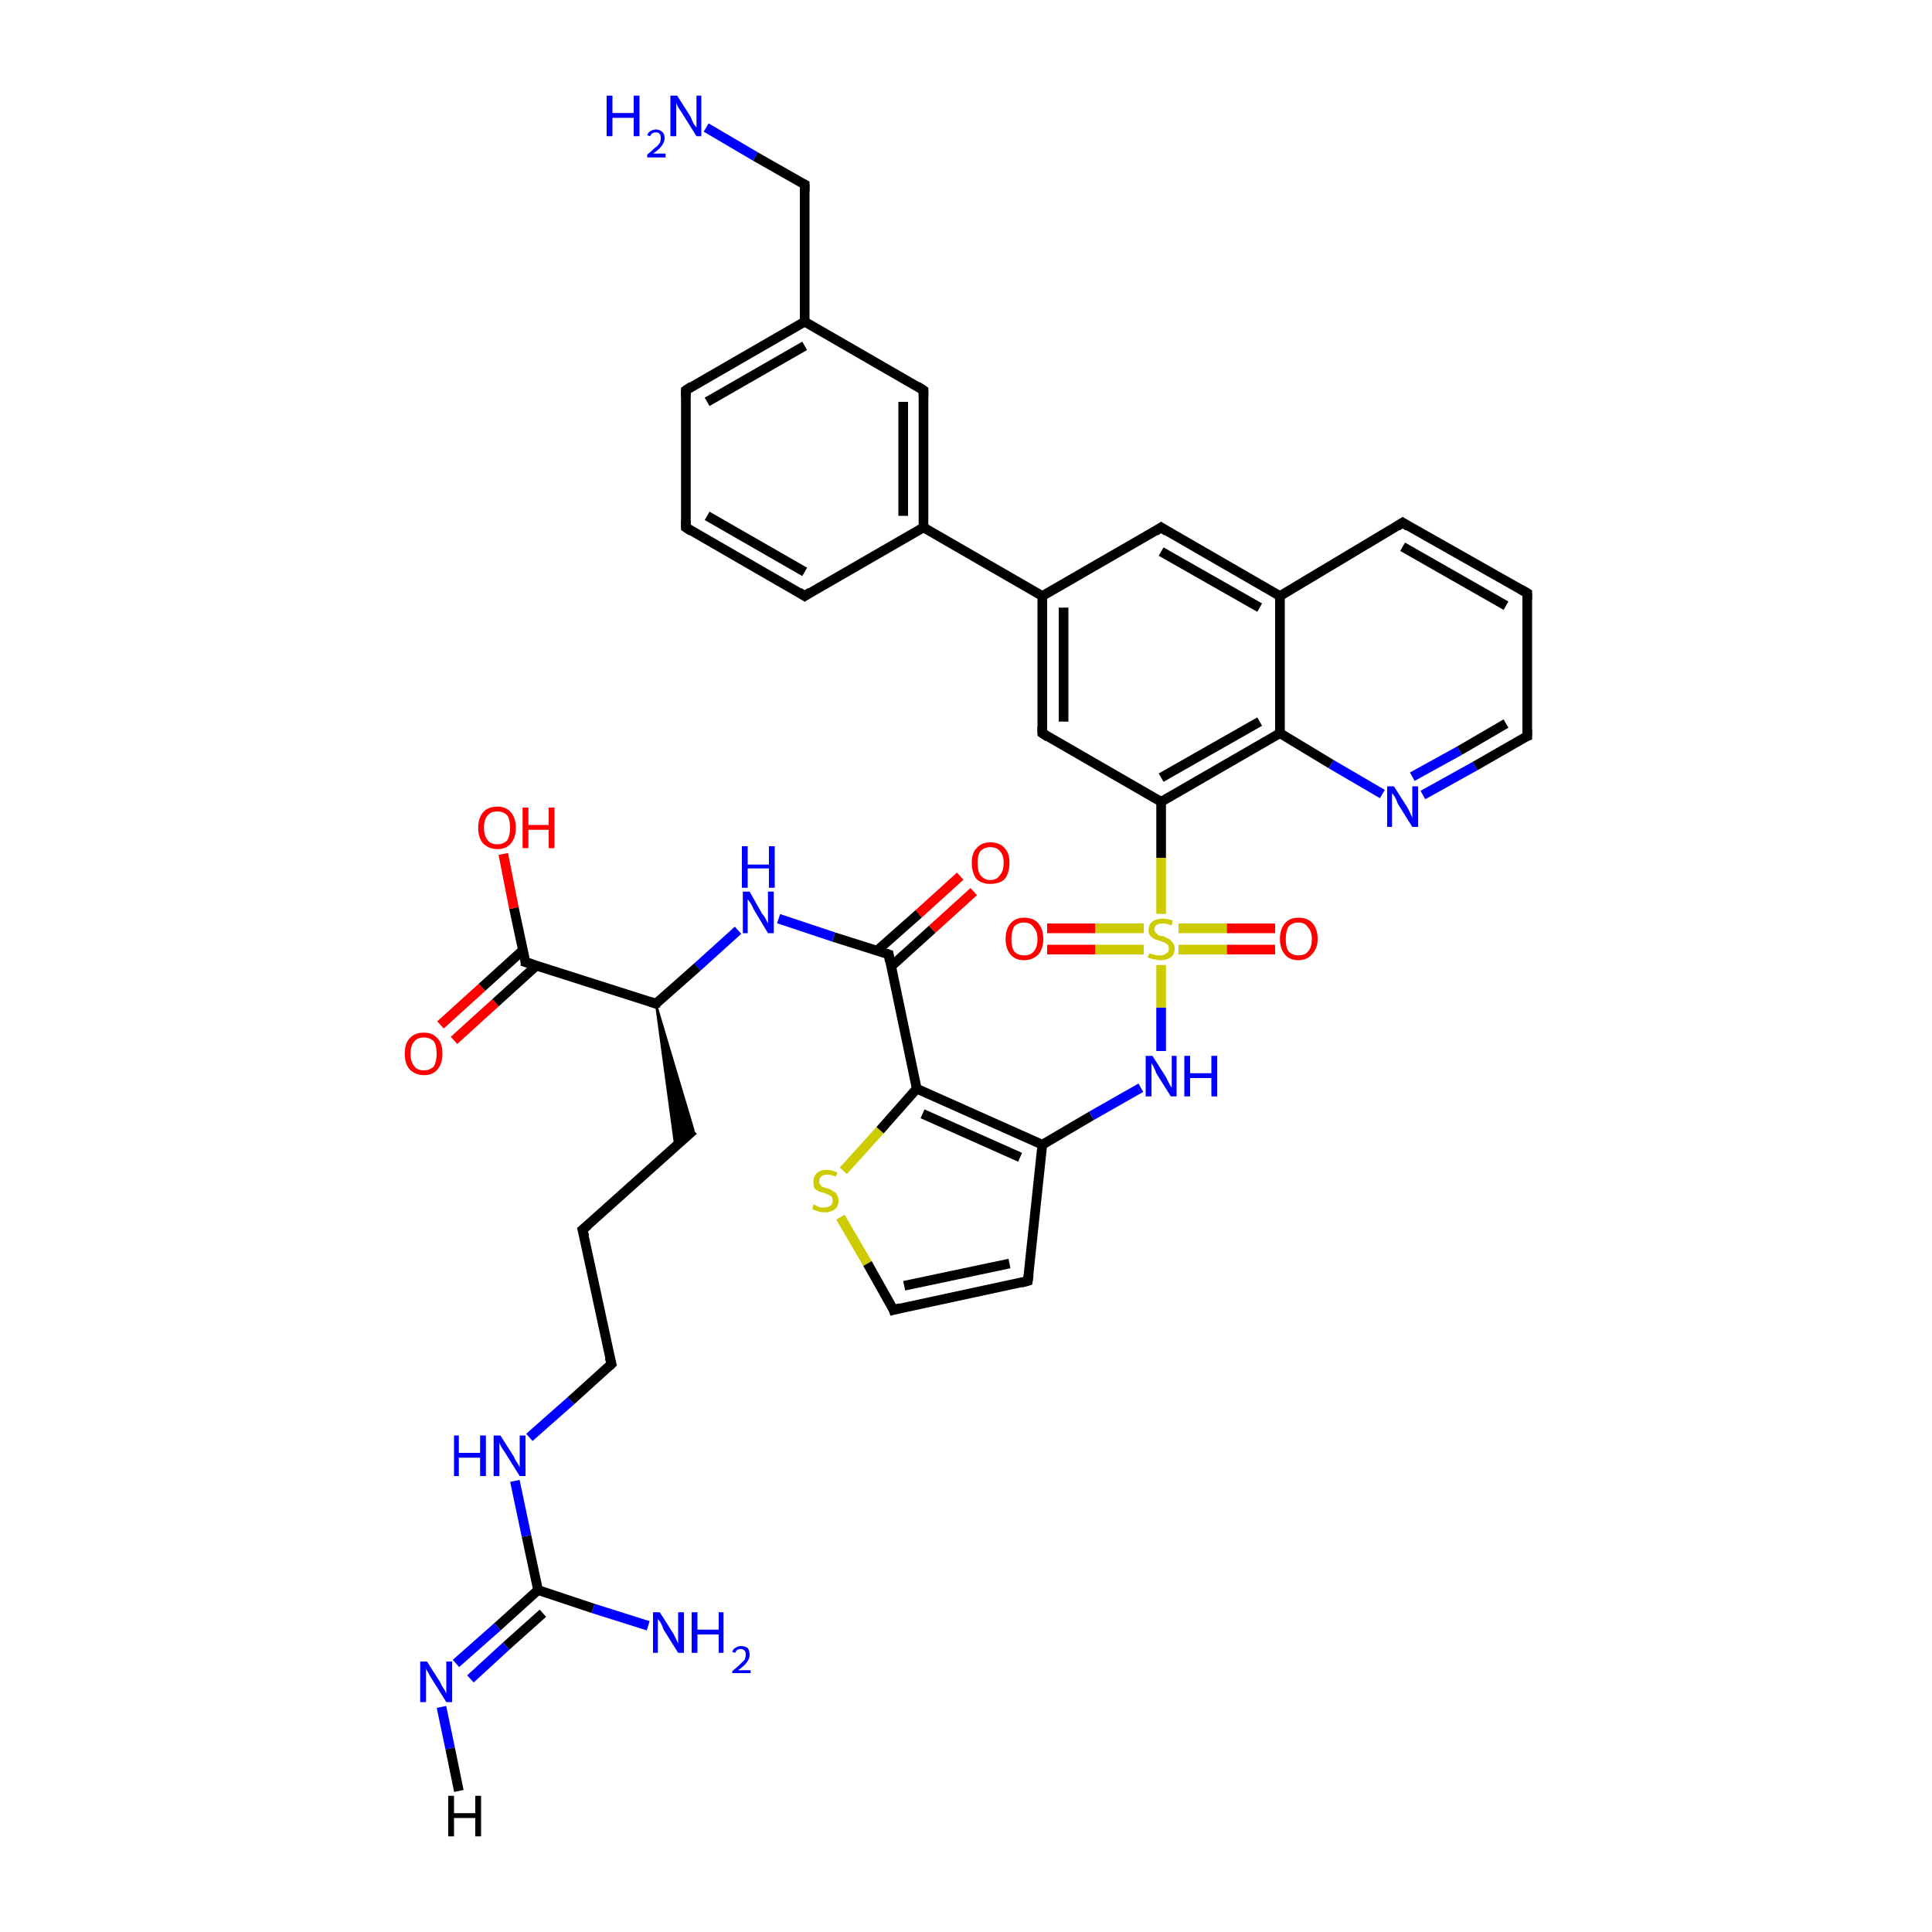 <?xml version='1.0' encoding='iso-8859-1'?>
<svg version='1.1' baseProfile='full'
              xmlns='http://www.w3.org/2000/svg'
                      xmlns:rdkit='http://www.rdkit.org/xml'
                      xmlns:xlink='http://www.w3.org/1999/xlink'
                  xml:space='preserve'
width='200px' height='200px' viewBox='0 0 200 200'>
<!-- END OF HEADER -->
<rect style='opacity:1.0;fill:#FFFFFF;stroke:none' width='200.0' height='200.0' x='0.0' y='0.0'> </rect>
<path class='bond-0 atom-17 atom-25' d='M 87.0,126.0 L 89.8,130.8' style='fill:none;fill-rule:evenodd;stroke:#CCCC00;stroke-width:1.0px;stroke-linecap:butt;stroke-linejoin:miter;stroke-opacity:1' />
<path class='bond-0 atom-17 atom-25' d='M 89.8,130.8 L 92.5,135.6' style='fill:none;fill-rule:evenodd;stroke:#000000;stroke-width:1.0px;stroke-linecap:butt;stroke-linejoin:miter;stroke-opacity:1' />
<path class='bond-1 atom-17 atom-7' d='M 87.3,121.2 L 91.1,117.0' style='fill:none;fill-rule:evenodd;stroke:#CCCC00;stroke-width:1.0px;stroke-linecap:butt;stroke-linejoin:miter;stroke-opacity:1' />
<path class='bond-1 atom-17 atom-7' d='M 91.1,117.0 L 94.9,112.7' style='fill:none;fill-rule:evenodd;stroke:#000000;stroke-width:1.0px;stroke-linecap:butt;stroke-linejoin:miter;stroke-opacity:1' />
<path class='bond-2 atom-25 atom-26' d='M 92.5,135.6 L 106.4,132.6' style='fill:none;fill-rule:evenodd;stroke:#000000;stroke-width:1.0px;stroke-linecap:butt;stroke-linejoin:miter;stroke-opacity:1' />
<path class='bond-2 atom-25 atom-26' d='M 93.6,133.1 L 104.5,130.8' style='fill:none;fill-rule:evenodd;stroke:#000000;stroke-width:1.0px;stroke-linecap:butt;stroke-linejoin:miter;stroke-opacity:1' />
<path class='bond-3 atom-12 atom-6' d='M 100.8,92.3 L 96.5,96.2' style='fill:none;fill-rule:evenodd;stroke:#FF0000;stroke-width:1.0px;stroke-linecap:butt;stroke-linejoin:miter;stroke-opacity:1' />
<path class='bond-3 atom-12 atom-6' d='M 96.5,96.2 L 92.3,100.0' style='fill:none;fill-rule:evenodd;stroke:#000000;stroke-width:1.0px;stroke-linecap:butt;stroke-linejoin:miter;stroke-opacity:1' />
<path class='bond-3 atom-12 atom-6' d='M 99.4,90.7 L 95.1,94.6' style='fill:none;fill-rule:evenodd;stroke:#FF0000;stroke-width:1.0px;stroke-linecap:butt;stroke-linejoin:miter;stroke-opacity:1' />
<path class='bond-3 atom-12 atom-6' d='M 95.1,94.6 L 90.8,98.4' style='fill:none;fill-rule:evenodd;stroke:#000000;stroke-width:1.0px;stroke-linecap:butt;stroke-linejoin:miter;stroke-opacity:1' />
<path class='bond-4 atom-40 atom-39' d='M 71.0,54.6 L 71.0,40.4' style='fill:none;fill-rule:evenodd;stroke:#000000;stroke-width:1.0px;stroke-linecap:butt;stroke-linejoin:miter;stroke-opacity:1' />
<path class='bond-5 atom-40 atom-16' d='M 71.0,54.6 L 83.3,61.7' style='fill:none;fill-rule:evenodd;stroke:#000000;stroke-width:1.0px;stroke-linecap:butt;stroke-linejoin:miter;stroke-opacity:1' />
<path class='bond-5 atom-40 atom-16' d='M 73.2,53.4 L 83.3,59.2' style='fill:none;fill-rule:evenodd;stroke:#000000;stroke-width:1.0px;stroke-linecap:butt;stroke-linejoin:miter;stroke-opacity:1' />
<path class='bond-6 atom-39 atom-36' d='M 71.0,40.4 L 83.3,33.3' style='fill:none;fill-rule:evenodd;stroke:#000000;stroke-width:1.0px;stroke-linecap:butt;stroke-linejoin:miter;stroke-opacity:1' />
<path class='bond-6 atom-39 atom-36' d='M 73.2,41.6 L 83.3,35.8' style='fill:none;fill-rule:evenodd;stroke:#000000;stroke-width:1.0px;stroke-linecap:butt;stroke-linejoin:miter;stroke-opacity:1' />
<path class='bond-7 atom-7 atom-6' d='M 94.9,112.7 L 92.0,98.8' style='fill:none;fill-rule:evenodd;stroke:#000000;stroke-width:1.0px;stroke-linecap:butt;stroke-linejoin:miter;stroke-opacity:1' />
<path class='bond-8 atom-7 atom-8' d='M 94.9,112.7 L 107.9,118.5' style='fill:none;fill-rule:evenodd;stroke:#000000;stroke-width:1.0px;stroke-linecap:butt;stroke-linejoin:miter;stroke-opacity:1' />
<path class='bond-8 atom-7 atom-8' d='M 95.5,115.3 L 105.6,119.8' style='fill:none;fill-rule:evenodd;stroke:#000000;stroke-width:1.0px;stroke-linecap:butt;stroke-linejoin:miter;stroke-opacity:1' />
<path class='bond-9 atom-26 atom-8' d='M 106.4,132.6 L 107.9,118.5' style='fill:none;fill-rule:evenodd;stroke:#000000;stroke-width:1.0px;stroke-linecap:butt;stroke-linejoin:miter;stroke-opacity:1' />
<path class='bond-10 atom-16 atom-15' d='M 83.3,61.7 L 95.6,54.6' style='fill:none;fill-rule:evenodd;stroke:#000000;stroke-width:1.0px;stroke-linecap:butt;stroke-linejoin:miter;stroke-opacity:1' />
<path class='bond-11 atom-6 atom-24' d='M 92.0,98.8 L 86.3,97.0' style='fill:none;fill-rule:evenodd;stroke:#000000;stroke-width:1.0px;stroke-linecap:butt;stroke-linejoin:miter;stroke-opacity:1' />
<path class='bond-11 atom-6 atom-24' d='M 86.3,97.0 L 80.6,95.1' style='fill:none;fill-rule:evenodd;stroke:#0000FF;stroke-width:1.0px;stroke-linecap:butt;stroke-linejoin:miter;stroke-opacity:1' />
<path class='bond-12 atom-8 atom-27' d='M 107.9,118.5 L 113.0,115.5' style='fill:none;fill-rule:evenodd;stroke:#000000;stroke-width:1.0px;stroke-linecap:butt;stroke-linejoin:miter;stroke-opacity:1' />
<path class='bond-12 atom-8 atom-27' d='M 113.0,115.5 L 118.1,112.6' style='fill:none;fill-rule:evenodd;stroke:#0000FF;stroke-width:1.0px;stroke-linecap:butt;stroke-linejoin:miter;stroke-opacity:1' />
<path class='bond-13 atom-36 atom-37' d='M 83.3,33.3 L 83.3,19.1' style='fill:none;fill-rule:evenodd;stroke:#000000;stroke-width:1.0px;stroke-linecap:butt;stroke-linejoin:miter;stroke-opacity:1' />
<path class='bond-14 atom-36 atom-35' d='M 83.3,33.3 L 95.6,40.4' style='fill:none;fill-rule:evenodd;stroke:#000000;stroke-width:1.0px;stroke-linecap:butt;stroke-linejoin:miter;stroke-opacity:1' />
<path class='bond-15 atom-22 atom-0' d='M 47.2,172.2 L 51.5,168.4' style='fill:none;fill-rule:evenodd;stroke:#0000FF;stroke-width:1.0px;stroke-linecap:butt;stroke-linejoin:miter;stroke-opacity:1' />
<path class='bond-15 atom-22 atom-0' d='M 51.5,168.4 L 55.7,164.6' style='fill:none;fill-rule:evenodd;stroke:#000000;stroke-width:1.0px;stroke-linecap:butt;stroke-linejoin:miter;stroke-opacity:1' />
<path class='bond-15 atom-22 atom-0' d='M 48.7,173.8 L 52.4,170.4' style='fill:none;fill-rule:evenodd;stroke:#0000FF;stroke-width:1.0px;stroke-linecap:butt;stroke-linejoin:miter;stroke-opacity:1' />
<path class='bond-15 atom-22 atom-0' d='M 52.4,170.4 L 56.2,167.0' style='fill:none;fill-rule:evenodd;stroke:#000000;stroke-width:1.0px;stroke-linecap:butt;stroke-linejoin:miter;stroke-opacity:1' />
<path class='bond-16 atom-15 atom-35' d='M 95.6,54.6 L 95.6,40.4' style='fill:none;fill-rule:evenodd;stroke:#000000;stroke-width:1.0px;stroke-linecap:butt;stroke-linejoin:miter;stroke-opacity:1' />
<path class='bond-16 atom-15 atom-35' d='M 93.5,53.4 L 93.5,41.6' style='fill:none;fill-rule:evenodd;stroke:#000000;stroke-width:1.0px;stroke-linecap:butt;stroke-linejoin:miter;stroke-opacity:1' />
<path class='bond-17 atom-15 atom-14' d='M 95.6,54.6 L 107.9,61.7' style='fill:none;fill-rule:evenodd;stroke:#000000;stroke-width:1.0px;stroke-linecap:butt;stroke-linejoin:miter;stroke-opacity:1' />
<path class='bond-18 atom-24 atom-4' d='M 76.4,96.3 L 72.2,100.1' style='fill:none;fill-rule:evenodd;stroke:#0000FF;stroke-width:1.0px;stroke-linecap:butt;stroke-linejoin:miter;stroke-opacity:1' />
<path class='bond-18 atom-24 atom-4' d='M 72.2,100.1 L 67.9,103.9' style='fill:none;fill-rule:evenodd;stroke:#000000;stroke-width:1.0px;stroke-linecap:butt;stroke-linejoin:miter;stroke-opacity:1' />
<path class='bond-19 atom-37 atom-38' d='M 83.3,19.1 L 78.2,16.2' style='fill:none;fill-rule:evenodd;stroke:#000000;stroke-width:1.0px;stroke-linecap:butt;stroke-linejoin:miter;stroke-opacity:1' />
<path class='bond-19 atom-37 atom-38' d='M 78.2,16.2 L 73.1,13.2' style='fill:none;fill-rule:evenodd;stroke:#0000FF;stroke-width:1.0px;stroke-linecap:butt;stroke-linejoin:miter;stroke-opacity:1' />
<path class='bond-20 atom-4 atom-19' d='M 67.9,103.9 L 54.4,99.6' style='fill:none;fill-rule:evenodd;stroke:#000000;stroke-width:1.0px;stroke-linecap:butt;stroke-linejoin:miter;stroke-opacity:1' />
<path class='bond-21 atom-4 atom-3' d='M 67.9,103.9 L 71.8,117.0 L 69.9,118.7 Z' style='fill:#000000;fill-rule:evenodd;fill-opacity:1;stroke:#000000;stroke-width:0.2px;stroke-linecap:butt;stroke-linejoin:miter;stroke-opacity:1;' />
<path class='bond-22 atom-1 atom-2' d='M 63.3,141.2 L 60.3,127.3' style='fill:none;fill-rule:evenodd;stroke:#000000;stroke-width:1.0px;stroke-linecap:butt;stroke-linejoin:miter;stroke-opacity:1' />
<path class='bond-23 atom-1 atom-21' d='M 63.3,141.2 L 59.1,145.0' style='fill:none;fill-rule:evenodd;stroke:#000000;stroke-width:1.0px;stroke-linecap:butt;stroke-linejoin:miter;stroke-opacity:1' />
<path class='bond-23 atom-1 atom-21' d='M 59.1,145.0 L 54.8,148.8' style='fill:none;fill-rule:evenodd;stroke:#0000FF;stroke-width:1.0px;stroke-linecap:butt;stroke-linejoin:miter;stroke-opacity:1' />
<path class='bond-24 atom-18 atom-19' d='M 45.6,106.1 L 49.9,102.2' style='fill:none;fill-rule:evenodd;stroke:#FF0000;stroke-width:1.0px;stroke-linecap:butt;stroke-linejoin:miter;stroke-opacity:1' />
<path class='bond-24 atom-18 atom-19' d='M 49.9,102.2 L 54.2,98.3' style='fill:none;fill-rule:evenodd;stroke:#000000;stroke-width:1.0px;stroke-linecap:butt;stroke-linejoin:miter;stroke-opacity:1' />
<path class='bond-24 atom-18 atom-19' d='M 47.0,107.7 L 51.3,103.8' style='fill:none;fill-rule:evenodd;stroke:#FF0000;stroke-width:1.0px;stroke-linecap:butt;stroke-linejoin:miter;stroke-opacity:1' />
<path class='bond-24 atom-18 atom-19' d='M 51.3,103.8 L 55.6,99.9' style='fill:none;fill-rule:evenodd;stroke:#000000;stroke-width:1.0px;stroke-linecap:butt;stroke-linejoin:miter;stroke-opacity:1' />
<path class='bond-25 atom-27 atom-13' d='M 120.2,108.8 L 120.2,104.3' style='fill:none;fill-rule:evenodd;stroke:#0000FF;stroke-width:1.0px;stroke-linecap:butt;stroke-linejoin:miter;stroke-opacity:1' />
<path class='bond-25 atom-27 atom-13' d='M 120.2,104.3 L 120.2,99.9' style='fill:none;fill-rule:evenodd;stroke:#CCCC00;stroke-width:1.0px;stroke-linecap:butt;stroke-linejoin:miter;stroke-opacity:1' />
<path class='bond-26 atom-10 atom-14' d='M 107.9,75.9 L 107.9,61.7' style='fill:none;fill-rule:evenodd;stroke:#000000;stroke-width:1.0px;stroke-linecap:butt;stroke-linejoin:miter;stroke-opacity:1' />
<path class='bond-26 atom-10 atom-14' d='M 110.1,74.7 L 110.1,62.9' style='fill:none;fill-rule:evenodd;stroke:#000000;stroke-width:1.0px;stroke-linecap:butt;stroke-linejoin:miter;stroke-opacity:1' />
<path class='bond-27 atom-10 atom-9' d='M 107.9,75.9 L 120.2,83.0' style='fill:none;fill-rule:evenodd;stroke:#000000;stroke-width:1.0px;stroke-linecap:butt;stroke-linejoin:miter;stroke-opacity:1' />
<path class='bond-28 atom-19 atom-20' d='M 54.4,99.6 L 53.2,94.0' style='fill:none;fill-rule:evenodd;stroke:#000000;stroke-width:1.0px;stroke-linecap:butt;stroke-linejoin:miter;stroke-opacity:1' />
<path class='bond-28 atom-19 atom-20' d='M 53.2,94.0 L 52.1,88.4' style='fill:none;fill-rule:evenodd;stroke:#FF0000;stroke-width:1.0px;stroke-linecap:butt;stroke-linejoin:miter;stroke-opacity:1' />
<path class='bond-29 atom-14 atom-34' d='M 107.9,61.7 L 120.2,54.6' style='fill:none;fill-rule:evenodd;stroke:#000000;stroke-width:1.0px;stroke-linecap:butt;stroke-linejoin:miter;stroke-opacity:1' />
<path class='bond-30 atom-0 atom-21' d='M 55.7,164.6 L 54.5,159.0' style='fill:none;fill-rule:evenodd;stroke:#000000;stroke-width:1.0px;stroke-linecap:butt;stroke-linejoin:miter;stroke-opacity:1' />
<path class='bond-30 atom-0 atom-21' d='M 54.5,159.0 L 53.3,153.3' style='fill:none;fill-rule:evenodd;stroke:#0000FF;stroke-width:1.0px;stroke-linecap:butt;stroke-linejoin:miter;stroke-opacity:1' />
<path class='bond-31 atom-0 atom-23' d='M 55.7,164.6 L 61.4,166.5' style='fill:none;fill-rule:evenodd;stroke:#000000;stroke-width:1.0px;stroke-linecap:butt;stroke-linejoin:miter;stroke-opacity:1' />
<path class='bond-31 atom-0 atom-23' d='M 61.4,166.5 L 67.1,168.3' style='fill:none;fill-rule:evenodd;stroke:#0000FF;stroke-width:1.0px;stroke-linecap:butt;stroke-linejoin:miter;stroke-opacity:1' />
<path class='bond-32 atom-2 atom-3' d='M 60.3,127.3 L 71.8,117.0' style='fill:none;fill-rule:evenodd;stroke:#000000;stroke-width:1.0px;stroke-linecap:butt;stroke-linejoin:miter;stroke-opacity:1' />
<path class='bond-33 atom-5 atom-13' d='M 108.4,96.1 L 113.4,96.1' style='fill:none;fill-rule:evenodd;stroke:#FF0000;stroke-width:1.0px;stroke-linecap:butt;stroke-linejoin:miter;stroke-opacity:1' />
<path class='bond-33 atom-5 atom-13' d='M 113.4,96.1 L 118.4,96.1' style='fill:none;fill-rule:evenodd;stroke:#CCCC00;stroke-width:1.0px;stroke-linecap:butt;stroke-linejoin:miter;stroke-opacity:1' />
<path class='bond-33 atom-5 atom-13' d='M 108.4,98.3 L 113.4,98.3' style='fill:none;fill-rule:evenodd;stroke:#FF0000;stroke-width:1.0px;stroke-linecap:butt;stroke-linejoin:miter;stroke-opacity:1' />
<path class='bond-33 atom-5 atom-13' d='M 113.4,98.3 L 118.4,98.3' style='fill:none;fill-rule:evenodd;stroke:#CCCC00;stroke-width:1.0px;stroke-linecap:butt;stroke-linejoin:miter;stroke-opacity:1' />
<path class='bond-34 atom-9 atom-13' d='M 120.2,83.0 L 120.2,88.8' style='fill:none;fill-rule:evenodd;stroke:#000000;stroke-width:1.0px;stroke-linecap:butt;stroke-linejoin:miter;stroke-opacity:1' />
<path class='bond-34 atom-9 atom-13' d='M 120.2,88.8 L 120.2,94.6' style='fill:none;fill-rule:evenodd;stroke:#CCCC00;stroke-width:1.0px;stroke-linecap:butt;stroke-linejoin:miter;stroke-opacity:1' />
<path class='bond-35 atom-9 atom-28' d='M 120.2,83.0 L 132.5,75.9' style='fill:none;fill-rule:evenodd;stroke:#000000;stroke-width:1.0px;stroke-linecap:butt;stroke-linejoin:miter;stroke-opacity:1' />
<path class='bond-35 atom-9 atom-28' d='M 120.2,80.5 L 130.4,74.7' style='fill:none;fill-rule:evenodd;stroke:#000000;stroke-width:1.0px;stroke-linecap:butt;stroke-linejoin:miter;stroke-opacity:1' />
<path class='bond-36 atom-13 atom-11' d='M 122.0,98.3 L 127.0,98.3' style='fill:none;fill-rule:evenodd;stroke:#CCCC00;stroke-width:1.0px;stroke-linecap:butt;stroke-linejoin:miter;stroke-opacity:1' />
<path class='bond-36 atom-13 atom-11' d='M 127.0,98.3 L 132.0,98.3' style='fill:none;fill-rule:evenodd;stroke:#FF0000;stroke-width:1.0px;stroke-linecap:butt;stroke-linejoin:miter;stroke-opacity:1' />
<path class='bond-36 atom-13 atom-11' d='M 122.0,96.1 L 127.0,96.1' style='fill:none;fill-rule:evenodd;stroke:#CCCC00;stroke-width:1.0px;stroke-linecap:butt;stroke-linejoin:miter;stroke-opacity:1' />
<path class='bond-36 atom-13 atom-11' d='M 127.0,96.1 L 132.0,96.1' style='fill:none;fill-rule:evenodd;stroke:#FF0000;stroke-width:1.0px;stroke-linecap:butt;stroke-linejoin:miter;stroke-opacity:1' />
<path class='bond-37 atom-34 atom-33' d='M 120.2,54.6 L 132.5,61.7' style='fill:none;fill-rule:evenodd;stroke:#000000;stroke-width:1.0px;stroke-linecap:butt;stroke-linejoin:miter;stroke-opacity:1' />
<path class='bond-37 atom-34 atom-33' d='M 120.2,57.1 L 130.4,62.9' style='fill:none;fill-rule:evenodd;stroke:#000000;stroke-width:1.0px;stroke-linecap:butt;stroke-linejoin:miter;stroke-opacity:1' />
<path class='bond-38 atom-33 atom-28' d='M 132.5,61.7 L 132.5,75.9' style='fill:none;fill-rule:evenodd;stroke:#000000;stroke-width:1.0px;stroke-linecap:butt;stroke-linejoin:miter;stroke-opacity:1' />
<path class='bond-39 atom-33 atom-32' d='M 132.5,61.7 L 145.2,54.1' style='fill:none;fill-rule:evenodd;stroke:#000000;stroke-width:1.0px;stroke-linecap:butt;stroke-linejoin:miter;stroke-opacity:1' />
<path class='bond-40 atom-28 atom-29' d='M 132.5,75.9 L 137.8,79.1' style='fill:none;fill-rule:evenodd;stroke:#000000;stroke-width:1.0px;stroke-linecap:butt;stroke-linejoin:miter;stroke-opacity:1' />
<path class='bond-40 atom-28 atom-29' d='M 137.8,79.1 L 143.1,82.2' style='fill:none;fill-rule:evenodd;stroke:#0000FF;stroke-width:1.0px;stroke-linecap:butt;stroke-linejoin:miter;stroke-opacity:1' />
<path class='bond-41 atom-29 atom-30' d='M 147.3,82.3 L 152.7,79.3' style='fill:none;fill-rule:evenodd;stroke:#0000FF;stroke-width:1.0px;stroke-linecap:butt;stroke-linejoin:miter;stroke-opacity:1' />
<path class='bond-41 atom-29 atom-30' d='M 152.7,79.3 L 158.1,76.2' style='fill:none;fill-rule:evenodd;stroke:#000000;stroke-width:1.0px;stroke-linecap:butt;stroke-linejoin:miter;stroke-opacity:1' />
<path class='bond-41 atom-29 atom-30' d='M 146.2,80.4 L 151.1,77.7' style='fill:none;fill-rule:evenodd;stroke:#0000FF;stroke-width:1.0px;stroke-linecap:butt;stroke-linejoin:miter;stroke-opacity:1' />
<path class='bond-41 atom-29 atom-30' d='M 151.1,77.7 L 155.9,74.9' style='fill:none;fill-rule:evenodd;stroke:#000000;stroke-width:1.0px;stroke-linecap:butt;stroke-linejoin:miter;stroke-opacity:1' />
<path class='bond-42 atom-32 atom-31' d='M 145.2,54.1 L 158.1,61.4' style='fill:none;fill-rule:evenodd;stroke:#000000;stroke-width:1.0px;stroke-linecap:butt;stroke-linejoin:miter;stroke-opacity:1' />
<path class='bond-42 atom-32 atom-31' d='M 145.2,56.6 L 155.9,62.7' style='fill:none;fill-rule:evenodd;stroke:#000000;stroke-width:1.0px;stroke-linecap:butt;stroke-linejoin:miter;stroke-opacity:1' />
<path class='bond-43 atom-30 atom-31' d='M 158.1,76.2 L 158.1,61.4' style='fill:none;fill-rule:evenodd;stroke:#000000;stroke-width:1.0px;stroke-linecap:butt;stroke-linejoin:miter;stroke-opacity:1' />
<path class='bond-44 atom-22 atom-41' d='M 45.7,176.7 L 46.6,181.0' style='fill:none;fill-rule:evenodd;stroke:#0000FF;stroke-width:1.0px;stroke-linecap:butt;stroke-linejoin:miter;stroke-opacity:1' />
<path class='bond-44 atom-22 atom-41' d='M 46.6,181.0 L 47.5,185.4' style='fill:none;fill-rule:evenodd;stroke:#000000;stroke-width:1.0px;stroke-linecap:butt;stroke-linejoin:miter;stroke-opacity:1' />
<path d='M 63.1,140.5 L 63.3,141.2 L 63.1,141.4' style='fill:none;stroke:#000000;stroke-width:1.0px;stroke-linecap:butt;stroke-linejoin:miter;stroke-opacity:1;' />
<path d='M 60.5,128.0 L 60.3,127.3 L 60.9,126.8' style='fill:none;stroke:#000000;stroke-width:1.0px;stroke-linecap:butt;stroke-linejoin:miter;stroke-opacity:1;' />
<path d='M 68.2,103.8 L 67.9,103.9 L 67.3,103.7' style='fill:none;stroke:#000000;stroke-width:1.0px;stroke-linecap:butt;stroke-linejoin:miter;stroke-opacity:1;' />
<path d='M 92.1,99.5 L 92.0,98.8 L 91.7,98.7' style='fill:none;stroke:#000000;stroke-width:1.0px;stroke-linecap:butt;stroke-linejoin:miter;stroke-opacity:1;' />
<path d='M 107.9,75.2 L 107.9,75.9 L 108.5,76.3' style='fill:none;stroke:#000000;stroke-width:1.0px;stroke-linecap:butt;stroke-linejoin:miter;stroke-opacity:1;' />
<path d='M 82.7,61.3 L 83.3,61.7 L 83.9,61.3' style='fill:none;stroke:#000000;stroke-width:1.0px;stroke-linecap:butt;stroke-linejoin:miter;stroke-opacity:1;' />
<path d='M 55.1,99.8 L 54.4,99.6 L 54.4,99.3' style='fill:none;stroke:#000000;stroke-width:1.0px;stroke-linecap:butt;stroke-linejoin:miter;stroke-opacity:1;' />
<path d='M 92.4,135.3 L 92.5,135.6 L 93.2,135.4' style='fill:none;stroke:#000000;stroke-width:1.0px;stroke-linecap:butt;stroke-linejoin:miter;stroke-opacity:1;' />
<path d='M 105.7,132.8 L 106.4,132.6 L 106.5,131.9' style='fill:none;stroke:#000000;stroke-width:1.0px;stroke-linecap:butt;stroke-linejoin:miter;stroke-opacity:1;' />
<path d='M 157.8,76.3 L 158.1,76.2 L 158.1,75.5' style='fill:none;stroke:#000000;stroke-width:1.0px;stroke-linecap:butt;stroke-linejoin:miter;stroke-opacity:1;' />
<path d='M 157.4,61.0 L 158.1,61.4 L 158.1,62.1' style='fill:none;stroke:#000000;stroke-width:1.0px;stroke-linecap:butt;stroke-linejoin:miter;stroke-opacity:1;' />
<path d='M 144.6,54.5 L 145.2,54.1 L 145.8,54.5' style='fill:none;stroke:#000000;stroke-width:1.0px;stroke-linecap:butt;stroke-linejoin:miter;stroke-opacity:1;' />
<path d='M 119.6,55.0 L 120.2,54.6 L 120.8,55.0' style='fill:none;stroke:#000000;stroke-width:1.0px;stroke-linecap:butt;stroke-linejoin:miter;stroke-opacity:1;' />
<path d='M 95.0,40.0 L 95.6,40.4 L 95.6,41.1' style='fill:none;stroke:#000000;stroke-width:1.0px;stroke-linecap:butt;stroke-linejoin:miter;stroke-opacity:1;' />
<path d='M 83.3,19.8 L 83.3,19.1 L 83.1,19.0' style='fill:none;stroke:#000000;stroke-width:1.0px;stroke-linecap:butt;stroke-linejoin:miter;stroke-opacity:1;' />
<path d='M 71.0,41.1 L 71.0,40.4 L 71.6,40.0' style='fill:none;stroke:#000000;stroke-width:1.0px;stroke-linecap:butt;stroke-linejoin:miter;stroke-opacity:1;' />
<path d='M 71.0,53.9 L 71.0,54.6 L 71.6,55.0' style='fill:none;stroke:#000000;stroke-width:1.0px;stroke-linecap:butt;stroke-linejoin:miter;stroke-opacity:1;' />
<path class='atom-5' d='M 104.1 97.2
Q 104.1 96.2, 104.6 95.6
Q 105.1 95.0, 106.0 95.0
Q 107.0 95.0, 107.5 95.6
Q 108.0 96.2, 108.0 97.2
Q 108.0 98.2, 107.5 98.8
Q 106.9 99.4, 106.0 99.4
Q 105.1 99.4, 104.6 98.8
Q 104.1 98.2, 104.1 97.2
M 106.0 98.9
Q 106.7 98.9, 107.0 98.5
Q 107.4 98.1, 107.4 97.2
Q 107.4 96.4, 107.0 96.0
Q 106.7 95.5, 106.0 95.5
Q 105.4 95.5, 105.0 95.9
Q 104.7 96.4, 104.7 97.2
Q 104.7 98.1, 105.0 98.5
Q 105.4 98.9, 106.0 98.9
' fill='#FF0000'/>
<path class='atom-11' d='M 132.5 97.2
Q 132.5 96.2, 133.0 95.6
Q 133.5 95.0, 134.4 95.0
Q 135.4 95.0, 135.9 95.6
Q 136.4 96.2, 136.4 97.2
Q 136.4 98.2, 135.8 98.8
Q 135.3 99.4, 134.4 99.4
Q 133.5 99.4, 133.0 98.8
Q 132.5 98.2, 132.5 97.2
M 134.4 98.9
Q 135.1 98.9, 135.4 98.5
Q 135.8 98.1, 135.8 97.2
Q 135.8 96.4, 135.4 96.0
Q 135.1 95.5, 134.4 95.5
Q 133.8 95.5, 133.4 95.9
Q 133.1 96.4, 133.1 97.2
Q 133.1 98.1, 133.4 98.5
Q 133.8 98.9, 134.4 98.9
' fill='#FF0000'/>
<path class='atom-12' d='M 100.6 89.3
Q 100.6 88.3, 101.1 87.8
Q 101.6 87.2, 102.5 87.2
Q 103.5 87.2, 104.0 87.8
Q 104.5 88.3, 104.5 89.3
Q 104.5 90.4, 104.0 91.0
Q 103.5 91.5, 102.5 91.5
Q 101.6 91.5, 101.1 91.0
Q 100.6 90.4, 100.6 89.3
M 102.5 91.1
Q 103.2 91.1, 103.5 90.6
Q 103.9 90.2, 103.9 89.3
Q 103.9 88.5, 103.5 88.1
Q 103.2 87.7, 102.5 87.7
Q 101.9 87.7, 101.5 88.1
Q 101.2 88.5, 101.2 89.3
Q 101.2 90.2, 101.5 90.6
Q 101.9 91.1, 102.5 91.1
' fill='#FF0000'/>
<path class='atom-13' d='M 119.0 98.7
Q 119.1 98.7, 119.3 98.8
Q 119.5 98.8, 119.7 98.9
Q 119.9 98.9, 120.1 98.9
Q 120.5 98.9, 120.7 98.7
Q 121.0 98.6, 121.0 98.2
Q 121.0 98.0, 120.9 97.8
Q 120.7 97.7, 120.6 97.6
Q 120.4 97.5, 120.1 97.4
Q 119.7 97.3, 119.5 97.2
Q 119.3 97.1, 119.1 96.9
Q 118.9 96.7, 118.9 96.3
Q 118.9 95.7, 119.3 95.4
Q 119.7 95.1, 120.4 95.1
Q 120.9 95.1, 121.4 95.3
L 121.3 95.8
Q 120.8 95.6, 120.4 95.6
Q 120.0 95.6, 119.8 95.7
Q 119.5 95.9, 119.5 96.2
Q 119.5 96.4, 119.7 96.6
Q 119.8 96.7, 119.9 96.8
Q 120.1 96.9, 120.4 96.9
Q 120.8 97.1, 121.0 97.2
Q 121.2 97.3, 121.4 97.6
Q 121.6 97.8, 121.6 98.2
Q 121.6 98.8, 121.2 99.1
Q 120.8 99.4, 120.1 99.4
Q 119.8 99.4, 119.5 99.3
Q 119.2 99.3, 118.8 99.1
L 119.0 98.7
' fill='#CCCC00'/>
<path class='atom-17' d='M 84.2 124.7
Q 84.3 124.7, 84.5 124.8
Q 84.7 124.9, 84.9 125.0
Q 85.1 125.0, 85.3 125.0
Q 85.7 125.0, 86.0 124.8
Q 86.2 124.6, 86.2 124.3
Q 86.2 124.0, 86.1 123.9
Q 86.0 123.8, 85.8 123.7
Q 85.6 123.6, 85.3 123.5
Q 84.9 123.4, 84.7 123.3
Q 84.5 123.2, 84.3 123.0
Q 84.2 122.7, 84.2 122.3
Q 84.2 121.8, 84.5 121.5
Q 84.9 121.1, 85.6 121.1
Q 86.1 121.1, 86.7 121.4
L 86.5 121.8
Q 86.0 121.6, 85.6 121.6
Q 85.2 121.6, 85.0 121.8
Q 84.8 122.0, 84.8 122.3
Q 84.8 122.5, 84.9 122.6
Q 85.0 122.8, 85.2 122.9
Q 85.3 122.9, 85.6 123.0
Q 86.0 123.1, 86.2 123.3
Q 86.5 123.4, 86.6 123.6
Q 86.8 123.9, 86.8 124.3
Q 86.8 124.9, 86.4 125.2
Q 86.0 125.5, 85.4 125.5
Q 85.0 125.5, 84.7 125.4
Q 84.4 125.3, 84.1 125.2
L 84.2 124.7
' fill='#CCCC00'/>
<path class='atom-18' d='M 41.9 109.1
Q 41.9 108.0, 42.4 107.5
Q 42.9 106.9, 43.9 106.9
Q 44.8 106.9, 45.3 107.5
Q 45.8 108.0, 45.8 109.1
Q 45.8 110.1, 45.3 110.7
Q 44.8 111.3, 43.9 111.3
Q 43.0 111.3, 42.4 110.7
Q 41.9 110.1, 41.9 109.1
M 43.9 110.8
Q 44.5 110.8, 44.9 110.4
Q 45.2 109.9, 45.2 109.1
Q 45.2 108.2, 44.9 107.8
Q 44.5 107.4, 43.9 107.4
Q 43.2 107.4, 42.9 107.8
Q 42.5 108.2, 42.5 109.1
Q 42.5 109.9, 42.9 110.4
Q 43.2 110.8, 43.9 110.8
' fill='#FF0000'/>
<path class='atom-20' d='M 49.5 85.7
Q 49.5 84.7, 50.0 84.1
Q 50.5 83.5, 51.5 83.5
Q 52.4 83.5, 52.9 84.1
Q 53.4 84.7, 53.4 85.7
Q 53.4 86.7, 52.9 87.3
Q 52.4 87.9, 51.5 87.9
Q 50.6 87.9, 50.0 87.3
Q 49.5 86.7, 49.5 85.7
M 51.5 87.4
Q 52.1 87.4, 52.5 87.0
Q 52.8 86.5, 52.8 85.7
Q 52.8 84.8, 52.5 84.4
Q 52.1 84.0, 51.5 84.0
Q 50.8 84.0, 50.5 84.4
Q 50.1 84.8, 50.1 85.7
Q 50.1 86.5, 50.5 87.0
Q 50.8 87.4, 51.5 87.4
' fill='#FF0000'/>
<path class='atom-20' d='M 54.1 83.6
L 54.7 83.6
L 54.7 85.4
L 56.8 85.4
L 56.8 83.6
L 57.4 83.6
L 57.4 87.8
L 56.8 87.8
L 56.8 85.9
L 54.7 85.9
L 54.7 87.8
L 54.1 87.8
L 54.1 83.6
' fill='#FF0000'/>
<path class='atom-21' d='M 47.0 148.6
L 47.5 148.6
L 47.5 150.4
L 49.7 150.4
L 49.7 148.6
L 50.3 148.6
L 50.3 152.8
L 49.7 152.8
L 49.7 150.9
L 47.5 150.9
L 47.5 152.8
L 47.0 152.8
L 47.0 148.6
' fill='#0000FF'/>
<path class='atom-21' d='M 51.8 148.6
L 53.2 150.8
Q 53.3 151.1, 53.6 151.5
Q 53.8 151.9, 53.8 151.9
L 53.8 148.6
L 54.4 148.6
L 54.4 152.8
L 53.8 152.8
L 52.3 150.4
Q 52.1 150.1, 51.9 149.8
Q 51.7 149.4, 51.7 149.3
L 51.7 152.8
L 51.1 152.8
L 51.1 148.6
L 51.8 148.6
' fill='#0000FF'/>
<path class='atom-22' d='M 44.2 172.0
L 45.6 174.2
Q 45.7 174.5, 46.0 174.9
Q 46.2 175.3, 46.2 175.3
L 46.2 172.0
L 46.8 172.0
L 46.8 176.2
L 46.2 176.2
L 44.7 173.8
Q 44.5 173.5, 44.3 173.1
Q 44.1 172.8, 44.1 172.7
L 44.1 176.2
L 43.5 176.2
L 43.5 172.0
L 44.2 172.0
' fill='#0000FF'/>
<path class='atom-23' d='M 68.3 166.9
L 69.7 169.1
Q 69.8 169.3, 70.0 169.7
Q 70.2 170.1, 70.2 170.2
L 70.2 166.9
L 70.8 166.9
L 70.8 171.1
L 70.2 171.1
L 68.7 168.7
Q 68.6 168.4, 68.4 168.0
Q 68.2 167.7, 68.1 167.6
L 68.1 171.1
L 67.6 171.1
L 67.6 166.9
L 68.3 166.9
' fill='#0000FF'/>
<path class='atom-23' d='M 71.6 166.9
L 72.2 166.9
L 72.2 168.7
L 74.4 168.7
L 74.4 166.9
L 74.9 166.9
L 74.9 171.1
L 74.4 171.1
L 74.4 169.2
L 72.2 169.2
L 72.2 171.1
L 71.6 171.1
L 71.6 166.9
' fill='#0000FF'/>
<path class='atom-23' d='M 75.8 171.0
Q 75.9 170.7, 76.1 170.6
Q 76.4 170.4, 76.7 170.4
Q 77.1 170.4, 77.4 170.6
Q 77.6 170.9, 77.6 171.3
Q 77.6 171.7, 77.3 172.1
Q 77.0 172.5, 76.4 172.9
L 77.7 172.9
L 77.7 173.2
L 75.8 173.2
L 75.8 173.0
Q 76.3 172.6, 76.6 172.3
Q 76.9 172.0, 77.1 171.8
Q 77.2 171.5, 77.2 171.3
Q 77.2 171.0, 77.1 170.9
Q 76.9 170.7, 76.7 170.7
Q 76.5 170.7, 76.3 170.8
Q 76.2 170.9, 76.1 171.1
L 75.8 171.0
' fill='#0000FF'/>
<path class='atom-24' d='M 77.6 92.3
L 78.9 94.6
Q 79.1 94.8, 79.3 95.2
Q 79.5 95.6, 79.5 95.6
L 79.5 92.3
L 80.1 92.3
L 80.1 96.6
L 79.5 96.6
L 78.0 94.1
Q 77.9 93.8, 77.7 93.5
Q 77.5 93.2, 77.4 93.1
L 77.4 96.6
L 76.9 96.6
L 76.9 92.3
L 77.6 92.3
' fill='#0000FF'/>
<path class='atom-24' d='M 76.8 87.6
L 77.4 87.6
L 77.4 89.5
L 79.6 89.5
L 79.6 87.6
L 80.2 87.6
L 80.2 91.9
L 79.6 91.9
L 79.6 89.9
L 77.4 89.9
L 77.4 91.9
L 76.8 91.9
L 76.8 87.6
' fill='#0000FF'/>
<path class='atom-27' d='M 119.3 109.3
L 120.7 111.5
Q 120.8 111.7, 121.0 112.1
Q 121.2 112.5, 121.3 112.6
L 121.3 109.3
L 121.8 109.3
L 121.8 113.5
L 121.2 113.5
L 119.7 111.1
Q 119.6 110.8, 119.4 110.4
Q 119.2 110.1, 119.2 110.0
L 119.2 113.5
L 118.6 113.5
L 118.6 109.3
L 119.3 109.3
' fill='#0000FF'/>
<path class='atom-27' d='M 122.6 109.3
L 123.2 109.3
L 123.2 111.1
L 125.4 111.1
L 125.4 109.3
L 126.0 109.3
L 126.0 113.5
L 125.4 113.5
L 125.4 111.6
L 123.2 111.6
L 123.2 113.5
L 122.6 113.5
L 122.6 109.3
' fill='#0000FF'/>
<path class='atom-29' d='M 144.3 81.4
L 145.7 83.6
Q 145.8 83.8, 146.0 84.2
Q 146.2 84.6, 146.2 84.7
L 146.2 81.4
L 146.8 81.4
L 146.8 85.6
L 146.2 85.6
L 144.7 83.2
Q 144.6 82.9, 144.4 82.5
Q 144.2 82.2, 144.1 82.1
L 144.1 85.6
L 143.6 85.6
L 143.6 81.4
L 144.3 81.4
' fill='#0000FF'/>
<path class='atom-38' d='M 62.8 9.9
L 63.4 9.9
L 63.4 11.7
L 65.6 11.7
L 65.6 9.9
L 66.2 9.9
L 66.2 14.1
L 65.6 14.1
L 65.6 12.2
L 63.4 12.2
L 63.4 14.1
L 62.8 14.1
L 62.8 9.9
' fill='#0000FF'/>
<path class='atom-38' d='M 67.0 14.0
Q 67.1 13.7, 67.3 13.6
Q 67.6 13.4, 67.9 13.4
Q 68.3 13.4, 68.6 13.7
Q 68.8 13.9, 68.8 14.3
Q 68.8 14.7, 68.5 15.1
Q 68.2 15.5, 67.6 15.9
L 68.9 15.9
L 68.9 16.3
L 67.0 16.3
L 67.0 16.0
Q 67.5 15.6, 67.8 15.3
Q 68.1 15.1, 68.3 14.8
Q 68.4 14.6, 68.4 14.3
Q 68.4 14.0, 68.3 13.9
Q 68.2 13.7, 67.9 13.7
Q 67.7 13.7, 67.5 13.8
Q 67.4 13.9, 67.3 14.1
L 67.0 14.0
' fill='#0000FF'/>
<path class='atom-38' d='M 70.1 9.9
L 71.5 12.1
Q 71.6 12.4, 71.8 12.8
Q 72.1 13.2, 72.1 13.2
L 72.1 9.9
L 72.6 9.9
L 72.6 14.1
L 72.1 14.1
L 70.6 11.7
Q 70.4 11.4, 70.2 11.1
Q 70.0 10.7, 70.0 10.6
L 70.0 14.1
L 69.4 14.1
L 69.4 9.9
L 70.1 9.9
' fill='#0000FF'/>
<path class='atom-41' d='M 46.4 185.9
L 47.0 185.9
L 47.0 187.7
L 49.2 187.7
L 49.2 185.9
L 49.8 185.9
L 49.8 190.1
L 49.2 190.1
L 49.2 188.2
L 47.0 188.2
L 47.0 190.1
L 46.4 190.1
L 46.4 185.9
' fill='#000000'/>
</svg>
